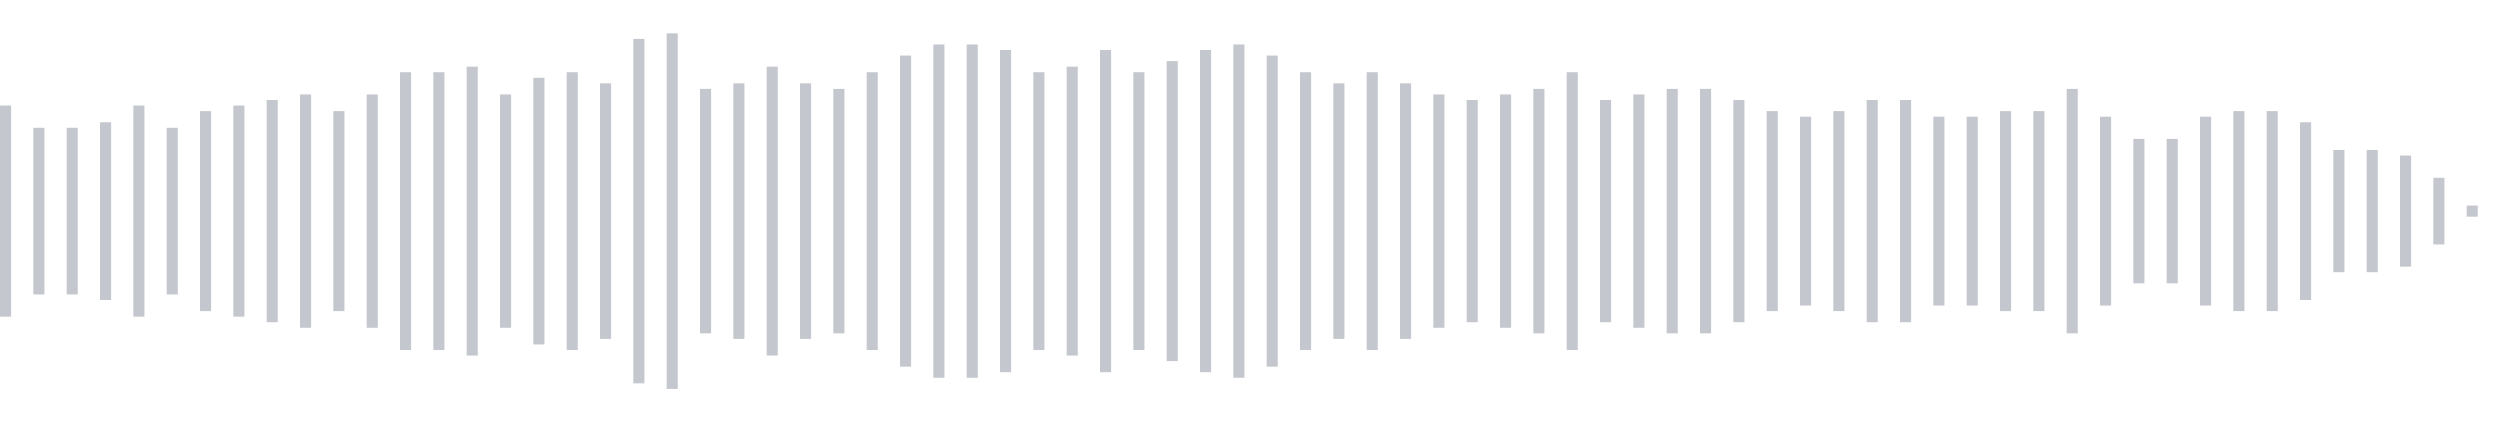 <svg xmlns="http://www.w3.org/2000/svg" xmlns:xlink="http://www.w3/org/1999/xlink" viewBox="0 0 225 38" preserveAspectRatio="none" width="100%" height="100%" fill="#C4C8CE"><g id="waveform-3455c674-c3d5-47dd-b9a2-e3746377c1f8"><rect x="0" y="9.5" width="1" height="19"/><rect x="3" y="11.5" width="1" height="15"/><rect x="6" y="11.5" width="1" height="15"/><rect x="9" y="11.0" width="1" height="16"/><rect x="12" y="9.5" width="1" height="19"/><rect x="15" y="11.5" width="1" height="15"/><rect x="18" y="10.0" width="1" height="18"/><rect x="21" y="9.5" width="1" height="19"/><rect x="24" y="9.0" width="1" height="20"/><rect x="27" y="8.5" width="1" height="21"/><rect x="30" y="10.0" width="1" height="18"/><rect x="33" y="8.5" width="1" height="21"/><rect x="36" y="6.5" width="1" height="25"/><rect x="39" y="6.5" width="1" height="25"/><rect x="42" y="6.0" width="1" height="26"/><rect x="45" y="8.5" width="1" height="21"/><rect x="48" y="7.0" width="1" height="24"/><rect x="51" y="6.5" width="1" height="25"/><rect x="54" y="7.5" width="1" height="23"/><rect x="57" y="3.5" width="1" height="31"/><rect x="60" y="3.0" width="1" height="32"/><rect x="63" y="8.0" width="1" height="22"/><rect x="66" y="7.5" width="1" height="23"/><rect x="69" y="6.0" width="1" height="26"/><rect x="72" y="7.5" width="1" height="23"/><rect x="75" y="8.0" width="1" height="22"/><rect x="78" y="6.5" width="1" height="25"/><rect x="81" y="5.0" width="1" height="28"/><rect x="84" y="4.0" width="1" height="30"/><rect x="87" y="4.0" width="1" height="30"/><rect x="90" y="4.5" width="1" height="29"/><rect x="93" y="6.5" width="1" height="25"/><rect x="96" y="6.0" width="1" height="26"/><rect x="99" y="4.5" width="1" height="29"/><rect x="102" y="6.5" width="1" height="25"/><rect x="105" y="5.5" width="1" height="27"/><rect x="108" y="4.5" width="1" height="29"/><rect x="111" y="4.0" width="1" height="30"/><rect x="114" y="5.0" width="1" height="28"/><rect x="117" y="6.5" width="1" height="25"/><rect x="120" y="7.5" width="1" height="23"/><rect x="123" y="6.5" width="1" height="25"/><rect x="126" y="7.5" width="1" height="23"/><rect x="129" y="8.5" width="1" height="21"/><rect x="132" y="9.0" width="1" height="20"/><rect x="135" y="8.5" width="1" height="21"/><rect x="138" y="8.0" width="1" height="22"/><rect x="141" y="6.5" width="1" height="25"/><rect x="144" y="9.0" width="1" height="20"/><rect x="147" y="8.5" width="1" height="21"/><rect x="150" y="8.0" width="1" height="22"/><rect x="153" y="8.0" width="1" height="22"/><rect x="156" y="9.0" width="1" height="20"/><rect x="159" y="10.0" width="1" height="18"/><rect x="162" y="10.5" width="1" height="17"/><rect x="165" y="10.0" width="1" height="18"/><rect x="168" y="9.0" width="1" height="20"/><rect x="171" y="9.0" width="1" height="20"/><rect x="174" y="10.5" width="1" height="17"/><rect x="177" y="10.5" width="1" height="17"/><rect x="180" y="10.0" width="1" height="18"/><rect x="183" y="10.0" width="1" height="18"/><rect x="186" y="8.0" width="1" height="22"/><rect x="189" y="10.5" width="1" height="17"/><rect x="192" y="12.5" width="1" height="13"/><rect x="195" y="12.5" width="1" height="13"/><rect x="198" y="10.5" width="1" height="17"/><rect x="201" y="10.0" width="1" height="18"/><rect x="204" y="10.0" width="1" height="18"/><rect x="207" y="11.0" width="1" height="16"/><rect x="210" y="13.5" width="1" height="11"/><rect x="213" y="13.5" width="1" height="11"/><rect x="216" y="14.0" width="1" height="10"/><rect x="219" y="16.0" width="1" height="6"/><rect x="222" y="18.5" width="1" height="1"/></g></svg>
